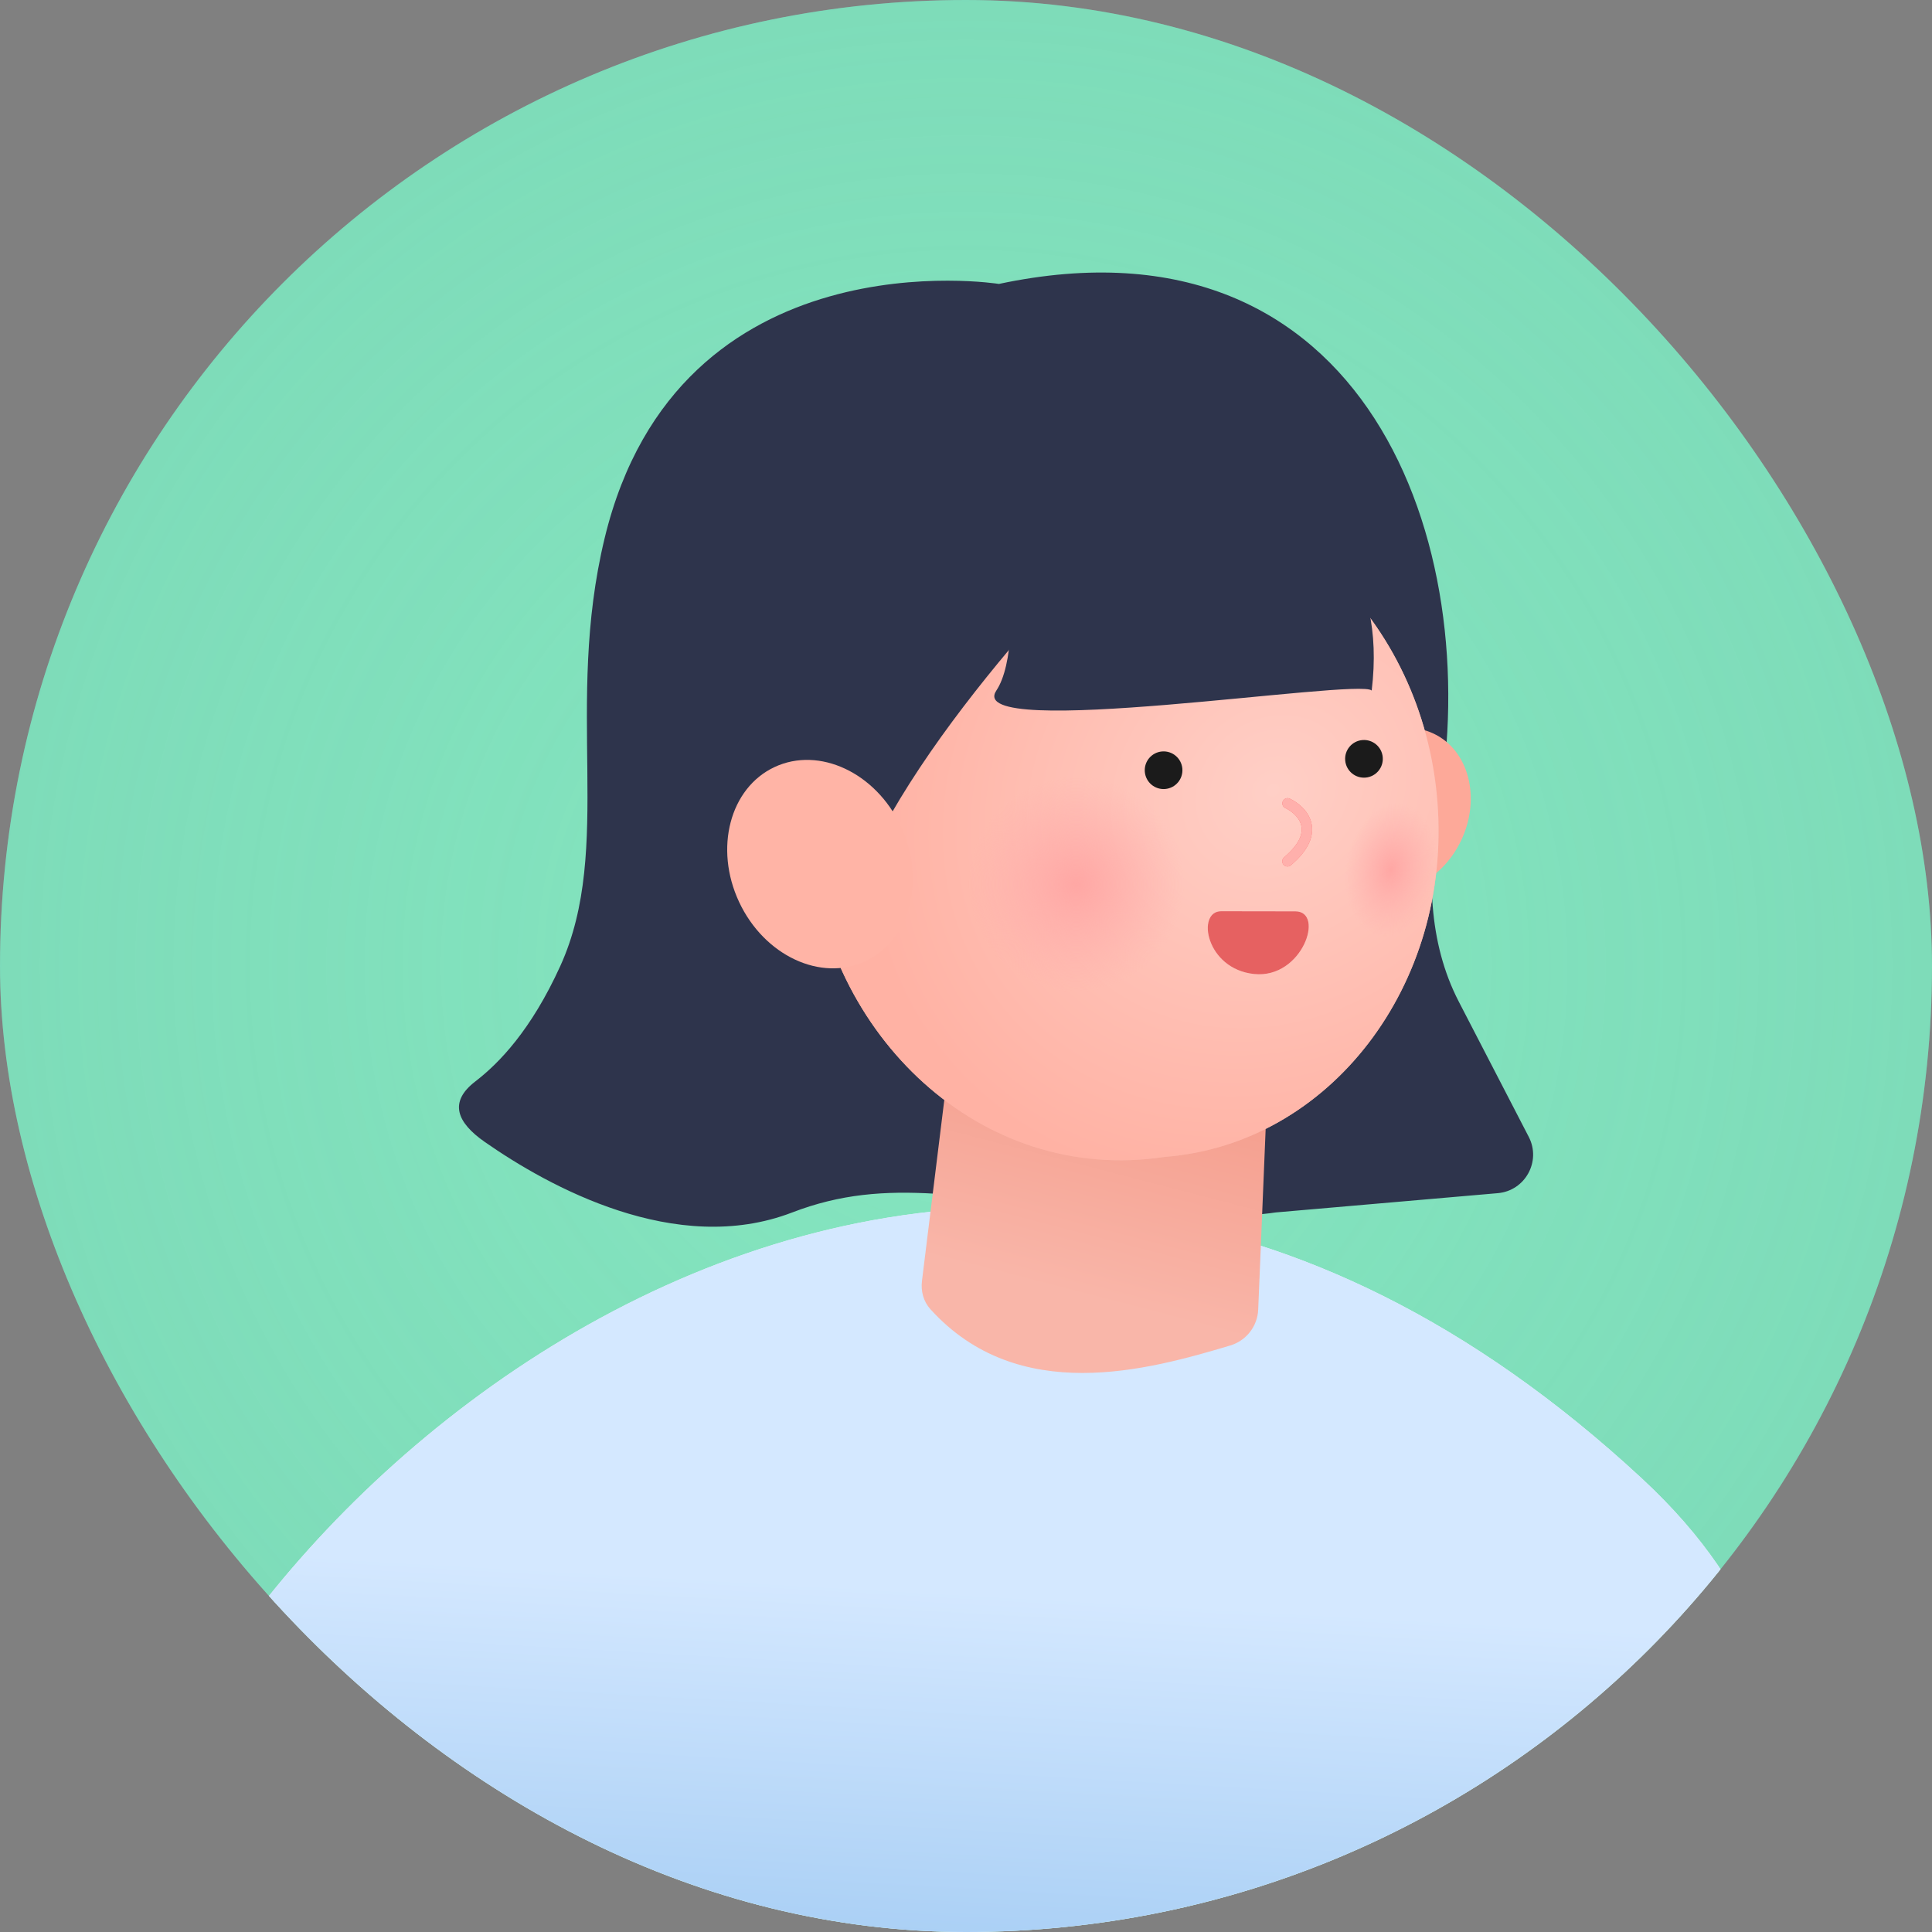 <svg width="100" height="100" viewBox="0 0 100 100" fill="none" xmlns="http://www.w3.org/2000/svg">
<rect x="0" y="0" width="100" height="100" fill="#808080" stroke="none"/>
<g clip-path="url(#clip0_357_11221)">
<rect width="100" height="100" rx="50" fill="#85E6C0"/>
<rect width="100" height="100" rx="50" fill="url(#paint0_radial_357_11221)" fill-opacity="0.2"/>
<path d="M6.278 96.585C11.947 76.116 49.493 43.632 84.975 76.519C98.08 88.665 88.721 99.503 99.171 113.472L103.967 121.993L99.558 124.076L52.393 160.272L46.126 147.005C22.686 149.186 -1.865 120.476 6.278 96.585Z" fill="url(#paint1_linear_357_11221)"/>
<path d="M6.278 96.585C11.947 76.116 49.493 43.632 84.975 76.519C98.08 88.665 88.721 99.503 99.171 113.472L103.967 121.993L99.558 124.076L52.393 160.272L46.126 147.005C22.686 149.186 -1.865 120.476 6.278 96.585Z" fill="url(#paint2_linear_357_11221)"/>
<path d="M31.294 27.864C35.112 12.04 51.704 14.696 51.704 14.696C70.802 10.645 76.868 28.313 74.463 41.756C73.853 45.167 73.914 48.766 75.506 51.843L79.129 58.846C79.783 60.111 78.943 61.635 77.525 61.758L66.045 62.754C66.015 62.757 65.987 62.761 65.957 62.765C65.601 62.822 63.03 63.183 58.001 62.758C50.1 62.091 46.001 60.835 41.001 62.758C34.979 65.075 28.371 61.395 25.09 59.106C23.653 58.103 23.21 57.045 24.599 55.978C25.831 55.031 27.493 53.317 29.001 50C31.777 43.89 29.194 36.569 31.294 27.864Z" fill="#2E344C"/>
<path d="M65.124 67.785L65.88 49.475C60.28 42.569 52.598 46.192 49.893 48.7L47.721 66.301C47.656 66.828 47.798 67.366 48.154 67.76C52.711 72.796 59.431 70.908 63.675 69.643C64.504 69.396 65.088 68.649 65.124 67.785Z" fill="url(#paint3_linear_357_11221)"/>
<ellipse rx="3.643" ry="4.372" transform="matrix(-0.906 -0.424 -0.424 0.906 72.341 41.929)" fill="#FDA999"/>
<path d="M74.402 41.505C75.146 50.991 68.828 59.218 60.291 59.88C50.717 61.342 42.71 53.507 41.966 44.02C41.222 34.534 49.061 26.189 57.598 25.527C66.135 24.865 73.659 32.018 74.402 41.505Z" fill="#F3AFA2"/>
<path d="M74.402 41.505C75.146 50.991 68.828 59.218 60.291 59.88C50.717 61.342 42.71 53.507 41.966 44.02C41.222 34.534 49.061 26.189 57.598 25.527C66.135 24.865 73.659 32.018 74.402 41.505Z" fill="url(#paint4_radial_357_11221)"/>
<path d="M50.131 45.758C50.126 48.836 52.617 51.335 55.695 51.34C58.773 51.345 61.272 48.854 61.277 45.776C61.282 42.698 58.791 40.199 55.713 40.194C52.635 40.189 50.136 42.68 50.131 45.758Z" fill="url(#paint5_radial_357_11221)"/>
<path d="M69.675 44.634C69.355 46.531 70.138 48.244 71.424 48.461C72.709 48.678 74.011 47.316 74.331 45.419C74.651 43.522 73.868 41.809 72.582 41.592C71.296 41.375 69.995 42.737 69.675 44.634Z" fill="url(#paint6_radial_357_11221)"/>
<path d="M45.647 42.984C50.349 34.266 60.006 25.522 60.259 24.717C62.016 21.895 59.963 18.292 51.717 24.466C39.31 33.756 37.088 41.667 45.647 42.984Z" fill="#2E344C"/>
<circle cx="60.227" cy="39.867" r="0.975" transform="rotate(-5.01 60.227 39.867)" fill="#1B1B1B"/>
<circle cx="70.599" cy="39.277" r="0.975" transform="rotate(-5.01 70.599 39.277)" fill="#1B1B1B"/>
<ellipse cx="42.443" cy="44.727" rx="4.623" ry="5.548" transform="rotate(-25.097 42.443 44.727)" fill="#FFB4A6"/>
<path d="M66.644 41.582C67.402 41.94 68.461 43.041 66.64 44.58" stroke="#F86564" stroke-width="0.54" stroke-linecap="round"/>
<path d="M66.644 41.582C67.402 41.94 68.461 43.041 66.64 44.58" stroke="#FFB0AC" stroke-width="0.54" stroke-linecap="round"/>
<path d="M67.05 47.171L63.207 47.165C61.911 47.163 62.409 50.162 64.92 50.416C67.409 50.667 68.59 47.174 67.05 47.171Z" fill="#FFDDDD"/>
<path d="M67.05 47.171L63.207 47.165C61.911 47.163 62.409 50.162 64.92 50.416C67.409 50.667 68.59 47.174 67.05 47.171Z" fill="#E66161"/>
<path d="M51.571 35.742C49.815 38.375 70.341 35.083 70.999 35.742C72.499 23.232 57.935 23.013 51.571 23.232C51.571 23.232 53.326 33.108 51.571 35.742Z" fill="#2E344C"/>
</g>
<defs>
<radialGradient id="paint0_radial_357_11221" cx="0" cy="0" r="1" gradientUnits="userSpaceOnUse" gradientTransform="translate(50 50) rotate(90) scale(50)">
<stop stop-color="#62B39F" stop-opacity="0"/>
<stop offset="1" stop-color="#62B39F"/>
</radialGradient>
<linearGradient id="paint1_linear_357_11221" x1="43.551" y1="63.779" x2="58.887" y2="117.889" gradientUnits="userSpaceOnUse">
<stop stop-color="#E9EFFF"/>
<stop offset="1" stop-color="#F4F7FF"/>
</linearGradient>
<linearGradient id="paint2_linear_357_11221" x1="61.73" y1="83.057" x2="59.552" y2="121.039" gradientUnits="userSpaceOnUse">
<stop stop-color="#D4E8FF"/>
<stop offset="1" stop-color="#7CB5EA"/>
</linearGradient>
<linearGradient id="paint3_linear_357_11221" x1="59.752" y1="54.43" x2="56.136" y2="68.363" gradientUnits="userSpaceOnUse">
<stop stop-color="#F49B8A"/>
<stop offset="0.919" stop-color="#F9B6A9"/>
</linearGradient>
<radialGradient id="paint4_radial_357_11221" cx="0" cy="0" r="1" gradientUnits="userSpaceOnUse" gradientTransform="translate(65.88 40.911) rotate(141.645) scale(23.56 20.618)">
<stop stop-color="#FFCFC6"/>
<stop offset="0.938" stop-color="#FFB2A4"/>
</radialGradient>
<radialGradient id="paint5_radial_357_11221" cx="0" cy="0" r="1" gradientUnits="userSpaceOnUse" gradientTransform="translate(55.704 45.767) rotate(90.093) scale(5.573)">
<stop stop-color="#FFA7A4"/>
<stop offset="1" stop-color="#FFADAD" stop-opacity="0"/>
</radialGradient>
<radialGradient id="paint6_radial_357_11221" cx="0" cy="0" r="1" gradientUnits="userSpaceOnUse" gradientTransform="translate(72.003 45.026) rotate(99.574) scale(3.483 2.361)">
<stop stop-color="#FFA7A4"/>
<stop offset="1" stop-color="#FFADAD" stop-opacity="0"/>
</radialGradient>
<clipPath id="clip0_357_11221">
<rect width="100" height="100" rx="50" fill="white"/>
</clipPath>
</defs>
</svg>
